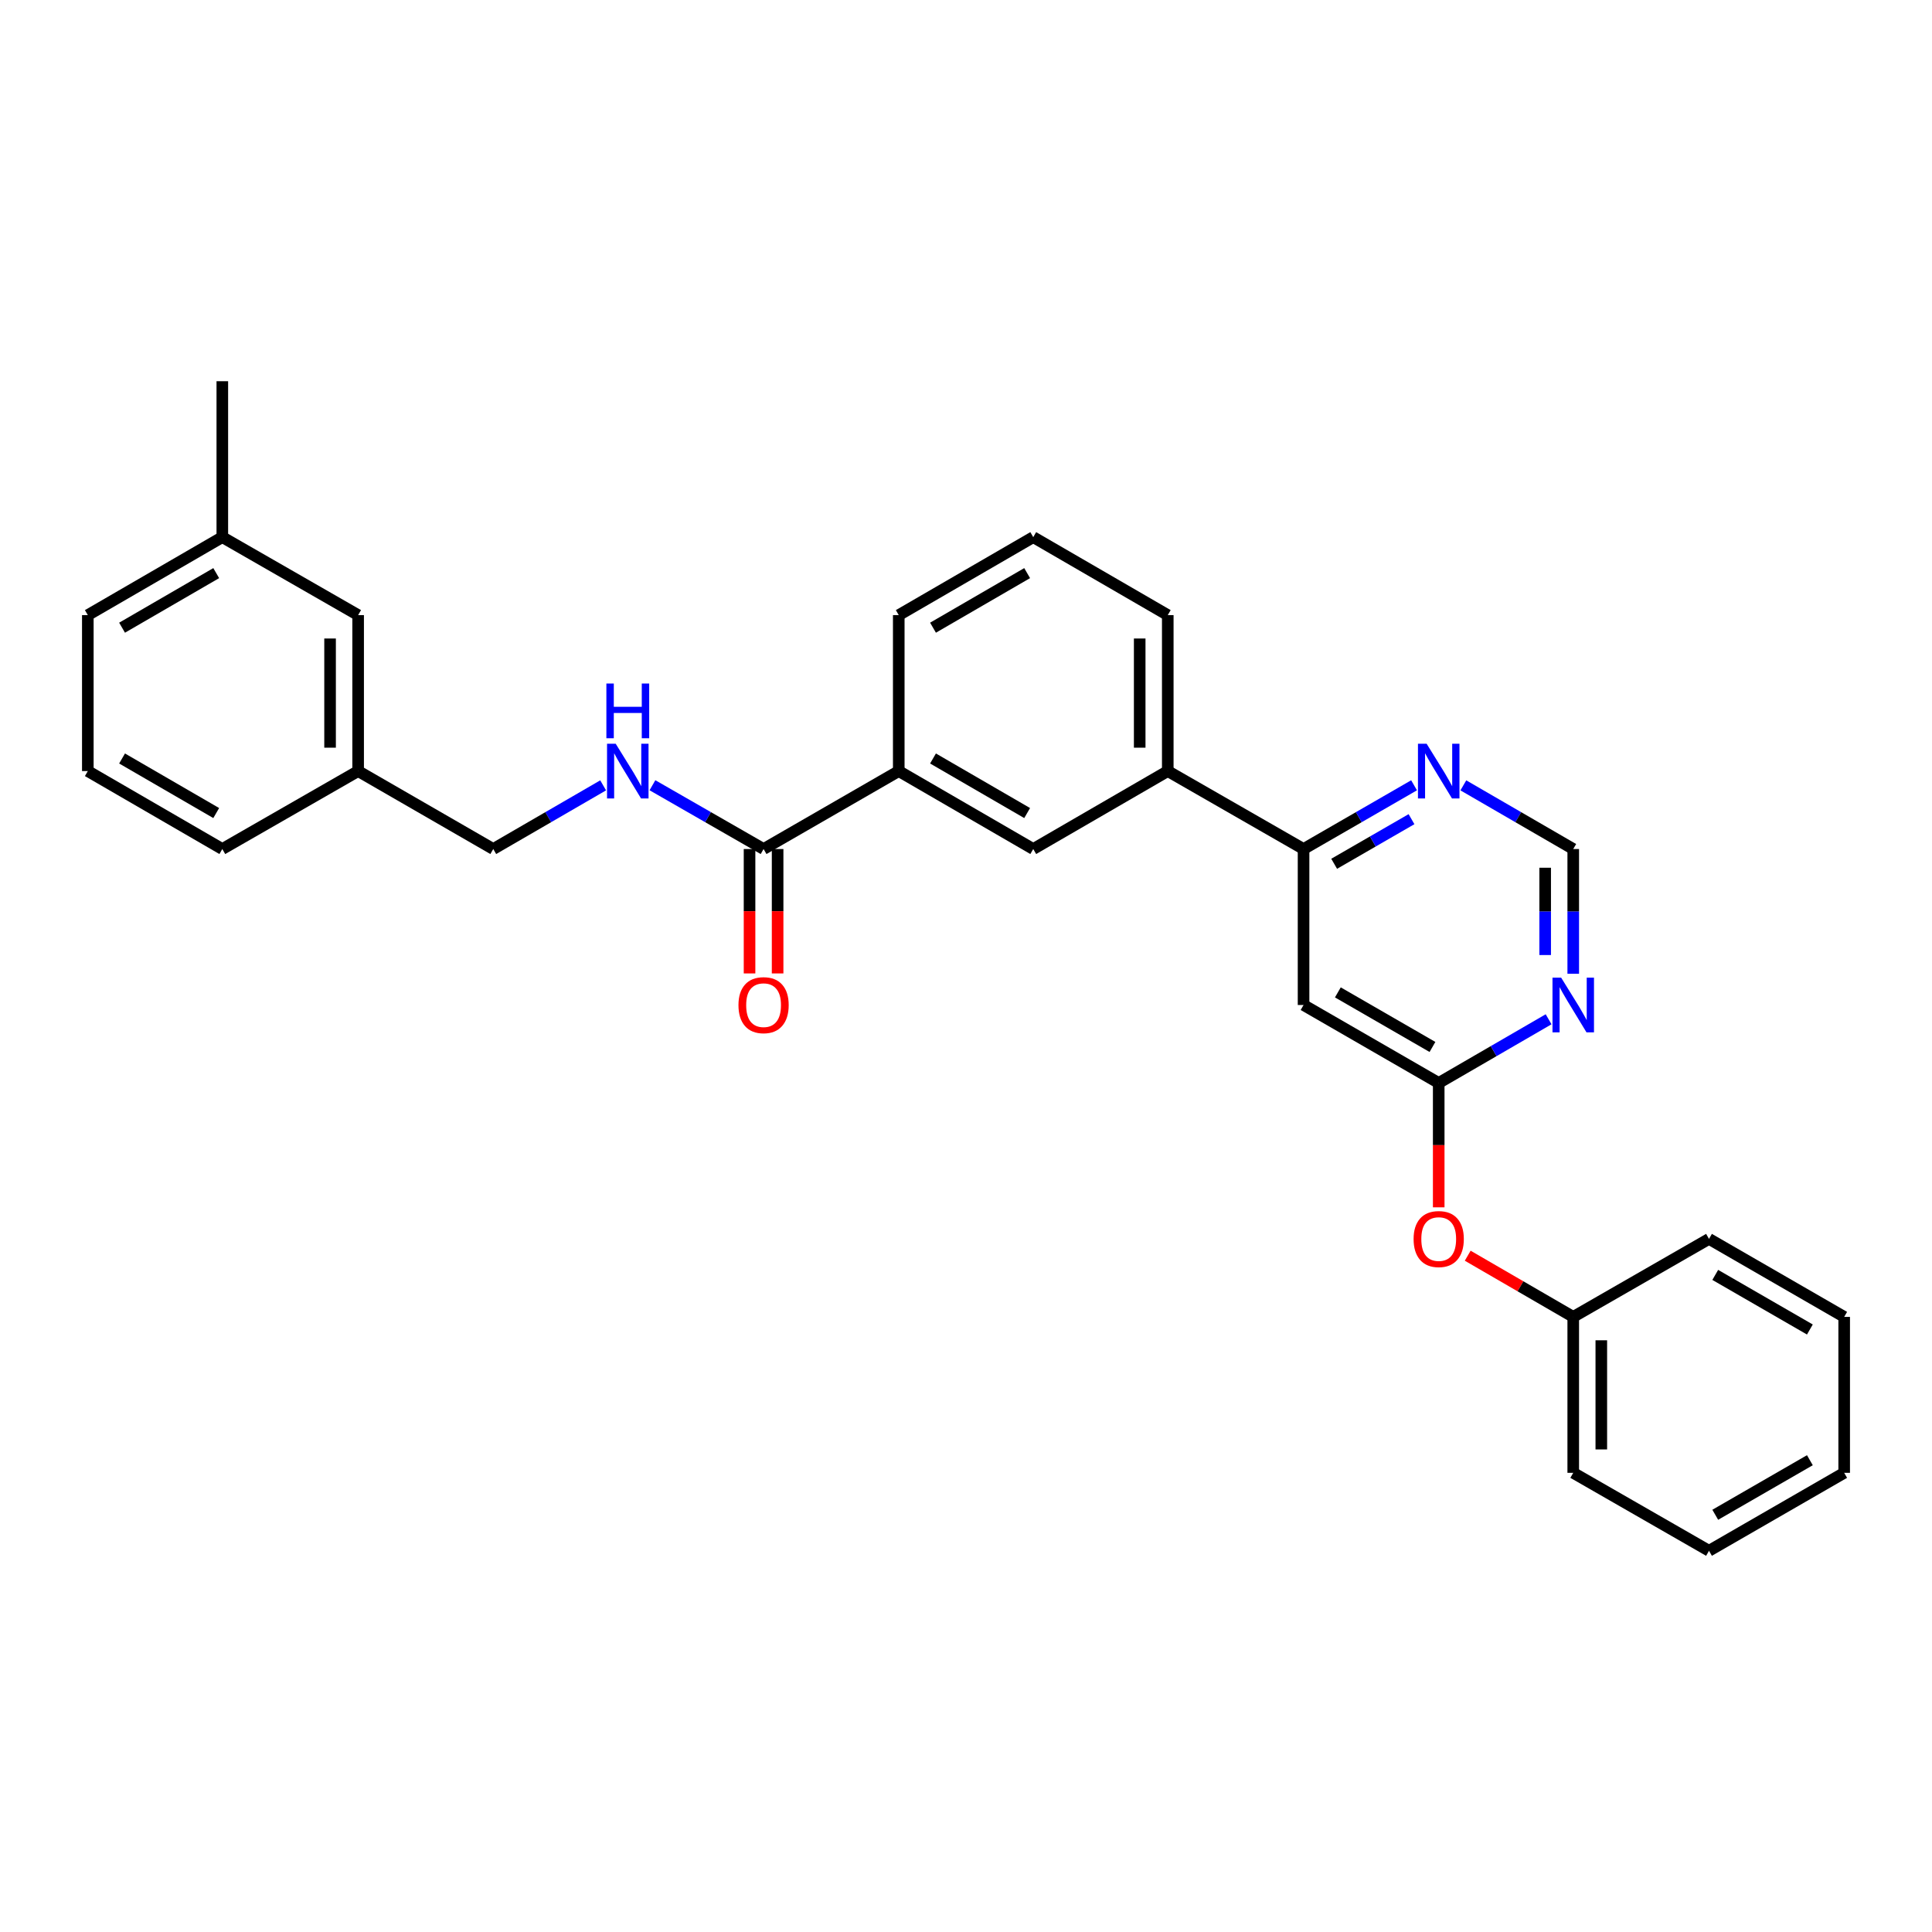 <?xml version='1.0' encoding='iso-8859-1'?>
<svg version='1.1' baseProfile='full'
              xmlns='http://www.w3.org/2000/svg'
                      xmlns:rdkit='http://www.rdkit.org/xml'
                      xmlns:xlink='http://www.w3.org/1999/xlink'
                  xml:space='preserve'
width='1000px' height='1000px' viewBox='0 0 1000 1000'>
<!-- END OF HEADER -->
<rect style='opacity:1.0;fill:#FFFFFF;stroke:none' width='1000' height='1000' x='0' y='0'> </rect>
<path class='bond-0' d='M 674.72,520.186 L 744.675,560.543' style='fill:none;fill-rule:evenodd;stroke:#000000;stroke-width:6px;stroke-linecap:butt;stroke-linejoin:miter;stroke-opacity:1' />
<path class='bond-0' d='M 692.473,513.656 L 741.441,541.905' style='fill:none;fill-rule:evenodd;stroke:#000000;stroke-width:6px;stroke-linecap:butt;stroke-linejoin:miter;stroke-opacity:1' />
<path class='bond-2' d='M 674.72,520.186 L 674.72,439.457' style='fill:none;fill-rule:evenodd;stroke:#000000;stroke-width:6px;stroke-linecap:butt;stroke-linejoin:miter;stroke-opacity:1' />
<path class='bond-3' d='M 744.675,560.543 L 773.114,544.06' style='fill:none;fill-rule:evenodd;stroke:#000000;stroke-width:6px;stroke-linecap:butt;stroke-linejoin:miter;stroke-opacity:1' />
<path class='bond-3' d='M 773.114,544.06 L 801.554,527.577' style='fill:none;fill-rule:evenodd;stroke:#0000FF;stroke-width:6px;stroke-linecap:butt;stroke-linejoin:miter;stroke-opacity:1' />
<path class='bond-10' d='M 744.675,560.543 L 744.675,592.727' style='fill:none;fill-rule:evenodd;stroke:#000000;stroke-width:6px;stroke-linecap:butt;stroke-linejoin:miter;stroke-opacity:1' />
<path class='bond-10' d='M 744.675,592.727 L 744.675,624.911' style='fill:none;fill-rule:evenodd;stroke:#FF0000;stroke-width:6px;stroke-linecap:butt;stroke-linejoin:miter;stroke-opacity:1' />
<path class='bond-1' d='M 395.226,439.457 L 465.196,399.108' style='fill:none;fill-rule:evenodd;stroke:#000000;stroke-width:6px;stroke-linecap:butt;stroke-linejoin:miter;stroke-opacity:1' />
<path class='bond-5' d='M 395.226,439.457 L 366.466,422.947' style='fill:none;fill-rule:evenodd;stroke:#000000;stroke-width:6px;stroke-linecap:butt;stroke-linejoin:miter;stroke-opacity:1' />
<path class='bond-5' d='M 366.466,422.947 L 337.707,406.437' style='fill:none;fill-rule:evenodd;stroke:#0000FF;stroke-width:6px;stroke-linecap:butt;stroke-linejoin:miter;stroke-opacity:1' />
<path class='bond-11' d='M 387.962,439.457 L 387.962,471.653' style='fill:none;fill-rule:evenodd;stroke:#000000;stroke-width:6px;stroke-linecap:butt;stroke-linejoin:miter;stroke-opacity:1' />
<path class='bond-11' d='M 387.962,471.653 L 387.962,503.848' style='fill:none;fill-rule:evenodd;stroke:#FF0000;stroke-width:6px;stroke-linecap:butt;stroke-linejoin:miter;stroke-opacity:1' />
<path class='bond-11' d='M 402.49,439.457 L 402.49,471.653' style='fill:none;fill-rule:evenodd;stroke:#000000;stroke-width:6px;stroke-linecap:butt;stroke-linejoin:miter;stroke-opacity:1' />
<path class='bond-11' d='M 402.49,471.653 L 402.49,503.848' style='fill:none;fill-rule:evenodd;stroke:#FF0000;stroke-width:6px;stroke-linecap:butt;stroke-linejoin:miter;stroke-opacity:1' />
<path class='bond-6' d='M 674.72,439.457 L 604.435,399.108' style='fill:none;fill-rule:evenodd;stroke:#000000;stroke-width:6px;stroke-linecap:butt;stroke-linejoin:miter;stroke-opacity:1' />
<path class='bond-8' d='M 674.72,439.457 L 703.318,422.962' style='fill:none;fill-rule:evenodd;stroke:#000000;stroke-width:6px;stroke-linecap:butt;stroke-linejoin:miter;stroke-opacity:1' />
<path class='bond-8' d='M 703.318,422.962 L 731.916,406.467' style='fill:none;fill-rule:evenodd;stroke:#0000FF;stroke-width:6px;stroke-linecap:butt;stroke-linejoin:miter;stroke-opacity:1' />
<path class='bond-8' d='M 690.558,447.094 L 710.577,435.547' style='fill:none;fill-rule:evenodd;stroke:#000000;stroke-width:6px;stroke-linecap:butt;stroke-linejoin:miter;stroke-opacity:1' />
<path class='bond-8' d='M 710.577,435.547 L 730.595,424.001' style='fill:none;fill-rule:evenodd;stroke:#0000FF;stroke-width:6px;stroke-linecap:butt;stroke-linejoin:miter;stroke-opacity:1' />
<path class='bond-29' d='M 814.306,504.008 L 814.306,471.733' style='fill:none;fill-rule:evenodd;stroke:#0000FF;stroke-width:6px;stroke-linecap:butt;stroke-linejoin:miter;stroke-opacity:1' />
<path class='bond-29' d='M 814.306,471.733 L 814.306,439.457' style='fill:none;fill-rule:evenodd;stroke:#000000;stroke-width:6px;stroke-linecap:butt;stroke-linejoin:miter;stroke-opacity:1' />
<path class='bond-29' d='M 799.778,494.325 L 799.778,471.733' style='fill:none;fill-rule:evenodd;stroke:#0000FF;stroke-width:6px;stroke-linecap:butt;stroke-linejoin:miter;stroke-opacity:1' />
<path class='bond-29' d='M 799.778,471.733 L 799.778,449.14' style='fill:none;fill-rule:evenodd;stroke:#000000;stroke-width:6px;stroke-linecap:butt;stroke-linejoin:miter;stroke-opacity:1' />
<path class='bond-4' d='M 465.196,399.108 L 534.804,439.457' style='fill:none;fill-rule:evenodd;stroke:#000000;stroke-width:6px;stroke-linecap:butt;stroke-linejoin:miter;stroke-opacity:1' />
<path class='bond-4' d='M 482.923,392.591 L 531.649,420.835' style='fill:none;fill-rule:evenodd;stroke:#000000;stroke-width:6px;stroke-linecap:butt;stroke-linejoin:miter;stroke-opacity:1' />
<path class='bond-30' d='M 465.196,399.108 L 465.196,318.379' style='fill:none;fill-rule:evenodd;stroke:#000000;stroke-width:6px;stroke-linecap:butt;stroke-linejoin:miter;stroke-opacity:1' />
<path class='bond-12' d='M 312.189,406.498 L 283.749,422.977' style='fill:none;fill-rule:evenodd;stroke:#0000FF;stroke-width:6px;stroke-linecap:butt;stroke-linejoin:miter;stroke-opacity:1' />
<path class='bond-12' d='M 283.749,422.977 L 255.309,439.457' style='fill:none;fill-rule:evenodd;stroke:#000000;stroke-width:6px;stroke-linecap:butt;stroke-linejoin:miter;stroke-opacity:1' />
<path class='bond-7' d='M 604.435,399.108 L 534.804,439.457' style='fill:none;fill-rule:evenodd;stroke:#000000;stroke-width:6px;stroke-linecap:butt;stroke-linejoin:miter;stroke-opacity:1' />
<path class='bond-18' d='M 604.435,399.108 L 604.435,318.379' style='fill:none;fill-rule:evenodd;stroke:#000000;stroke-width:6px;stroke-linecap:butt;stroke-linejoin:miter;stroke-opacity:1' />
<path class='bond-18' d='M 589.907,386.999 L 589.907,330.488' style='fill:none;fill-rule:evenodd;stroke:#000000;stroke-width:6px;stroke-linecap:butt;stroke-linejoin:miter;stroke-opacity:1' />
<path class='bond-9' d='M 757.426,406.498 L 785.866,422.977' style='fill:none;fill-rule:evenodd;stroke:#0000FF;stroke-width:6px;stroke-linecap:butt;stroke-linejoin:miter;stroke-opacity:1' />
<path class='bond-9' d='M 785.866,422.977 L 814.306,439.457' style='fill:none;fill-rule:evenodd;stroke:#000000;stroke-width:6px;stroke-linecap:butt;stroke-linejoin:miter;stroke-opacity:1' />
<path class='bond-15' d='M 759.687,649.953 L 786.996,665.787' style='fill:none;fill-rule:evenodd;stroke:#FF0000;stroke-width:6px;stroke-linecap:butt;stroke-linejoin:miter;stroke-opacity:1' />
<path class='bond-15' d='M 786.996,665.787 L 814.306,681.621' style='fill:none;fill-rule:evenodd;stroke:#000000;stroke-width:6px;stroke-linecap:butt;stroke-linejoin:miter;stroke-opacity:1' />
<path class='bond-14' d='M 255.309,439.457 L 185.371,399.108' style='fill:none;fill-rule:evenodd;stroke:#000000;stroke-width:6px;stroke-linecap:butt;stroke-linejoin:miter;stroke-opacity:1' />
<path class='bond-13' d='M 185.371,318.379 L 185.371,399.108' style='fill:none;fill-rule:evenodd;stroke:#000000;stroke-width:6px;stroke-linecap:butt;stroke-linejoin:miter;stroke-opacity:1' />
<path class='bond-13' d='M 170.843,330.488 L 170.843,386.999' style='fill:none;fill-rule:evenodd;stroke:#000000;stroke-width:6px;stroke-linecap:butt;stroke-linejoin:miter;stroke-opacity:1' />
<path class='bond-16' d='M 185.371,318.379 L 115.07,278.022' style='fill:none;fill-rule:evenodd;stroke:#000000;stroke-width:6px;stroke-linecap:butt;stroke-linejoin:miter;stroke-opacity:1' />
<path class='bond-21' d='M 185.371,399.108 L 115.07,439.457' style='fill:none;fill-rule:evenodd;stroke:#000000;stroke-width:6px;stroke-linecap:butt;stroke-linejoin:miter;stroke-opacity:1' />
<path class='bond-24' d='M 814.306,681.621 L 814.306,762.335' style='fill:none;fill-rule:evenodd;stroke:#000000;stroke-width:6px;stroke-linecap:butt;stroke-linejoin:miter;stroke-opacity:1' />
<path class='bond-24' d='M 828.834,693.728 L 828.834,750.228' style='fill:none;fill-rule:evenodd;stroke:#000000;stroke-width:6px;stroke-linecap:butt;stroke-linejoin:miter;stroke-opacity:1' />
<path class='bond-25' d='M 814.306,681.621 L 884.575,641.248' style='fill:none;fill-rule:evenodd;stroke:#000000;stroke-width:6px;stroke-linecap:butt;stroke-linejoin:miter;stroke-opacity:1' />
<path class='bond-23' d='M 115.07,278.022 L 115.07,197.317' style='fill:none;fill-rule:evenodd;stroke:#000000;stroke-width:6px;stroke-linecap:butt;stroke-linejoin:miter;stroke-opacity:1' />
<path class='bond-32' d='M 115.07,278.022 L 45.455,318.379' style='fill:none;fill-rule:evenodd;stroke:#000000;stroke-width:6px;stroke-linecap:butt;stroke-linejoin:miter;stroke-opacity:1' />
<path class='bond-32' d='M 111.914,296.645 L 63.183,324.894' style='fill:none;fill-rule:evenodd;stroke:#000000;stroke-width:6px;stroke-linecap:butt;stroke-linejoin:miter;stroke-opacity:1' />
<path class='bond-17' d='M 465.196,318.379 L 534.804,278.022' style='fill:none;fill-rule:evenodd;stroke:#000000;stroke-width:6px;stroke-linecap:butt;stroke-linejoin:miter;stroke-opacity:1' />
<path class='bond-17' d='M 482.925,324.894 L 531.65,296.644' style='fill:none;fill-rule:evenodd;stroke:#000000;stroke-width:6px;stroke-linecap:butt;stroke-linejoin:miter;stroke-opacity:1' />
<path class='bond-19' d='M 604.435,318.379 L 534.804,278.022' style='fill:none;fill-rule:evenodd;stroke:#000000;stroke-width:6px;stroke-linecap:butt;stroke-linejoin:miter;stroke-opacity:1' />
<path class='bond-20' d='M 45.455,399.108 L 115.07,439.457' style='fill:none;fill-rule:evenodd;stroke:#000000;stroke-width:6px;stroke-linecap:butt;stroke-linejoin:miter;stroke-opacity:1' />
<path class='bond-20' d='M 63.182,392.591 L 111.913,420.835' style='fill:none;fill-rule:evenodd;stroke:#000000;stroke-width:6px;stroke-linecap:butt;stroke-linejoin:miter;stroke-opacity:1' />
<path class='bond-22' d='M 45.455,399.108 L 45.455,318.379' style='fill:none;fill-rule:evenodd;stroke:#000000;stroke-width:6px;stroke-linecap:butt;stroke-linejoin:miter;stroke-opacity:1' />
<path class='bond-27' d='M 814.306,762.335 L 884.575,802.683' style='fill:none;fill-rule:evenodd;stroke:#000000;stroke-width:6px;stroke-linecap:butt;stroke-linejoin:miter;stroke-opacity:1' />
<path class='bond-26' d='M 884.575,641.248 L 954.545,681.621' style='fill:none;fill-rule:evenodd;stroke:#000000;stroke-width:6px;stroke-linecap:butt;stroke-linejoin:miter;stroke-opacity:1' />
<path class='bond-26' d='M 887.81,659.888 L 936.789,688.149' style='fill:none;fill-rule:evenodd;stroke:#000000;stroke-width:6px;stroke-linecap:butt;stroke-linejoin:miter;stroke-opacity:1' />
<path class='bond-28' d='M 954.545,681.621 L 954.545,762.335' style='fill:none;fill-rule:evenodd;stroke:#000000;stroke-width:6px;stroke-linecap:butt;stroke-linejoin:miter;stroke-opacity:1' />
<path class='bond-31' d='M 884.575,802.683 L 954.545,762.335' style='fill:none;fill-rule:evenodd;stroke:#000000;stroke-width:6px;stroke-linecap:butt;stroke-linejoin:miter;stroke-opacity:1' />
<path class='bond-31' d='M 887.813,784.045 L 936.792,755.801' style='fill:none;fill-rule:evenodd;stroke:#000000;stroke-width:6px;stroke-linecap:butt;stroke-linejoin:miter;stroke-opacity:1' />
<path  class='atom-4' d='M 808.046 506.026
L 817.326 521.026
Q 818.246 522.506, 819.726 525.186
Q 821.206 527.866, 821.286 528.026
L 821.286 506.026
L 825.046 506.026
L 825.046 534.346
L 821.166 534.346
L 811.206 517.946
Q 810.046 516.026, 808.806 513.826
Q 807.606 511.626, 807.246 510.946
L 807.246 534.346
L 803.566 534.346
L 803.566 506.026
L 808.046 506.026
' fill='#0000FF'/>
<path  class='atom-6' d='M 318.681 384.948
L 327.961 399.948
Q 328.881 401.428, 330.361 404.108
Q 331.841 406.788, 331.921 406.948
L 331.921 384.948
L 335.681 384.948
L 335.681 413.268
L 331.801 413.268
L 321.841 396.868
Q 320.681 394.948, 319.441 392.748
Q 318.241 390.548, 317.881 389.868
L 317.881 413.268
L 314.201 413.268
L 314.201 384.948
L 318.681 384.948
' fill='#0000FF'/>
<path  class='atom-6' d='M 313.861 353.796
L 317.701 353.796
L 317.701 365.836
L 332.181 365.836
L 332.181 353.796
L 336.021 353.796
L 336.021 382.116
L 332.181 382.116
L 332.181 369.036
L 317.701 369.036
L 317.701 382.116
L 313.861 382.116
L 313.861 353.796
' fill='#0000FF'/>
<path  class='atom-9' d='M 738.415 384.948
L 747.695 399.948
Q 748.615 401.428, 750.095 404.108
Q 751.575 406.788, 751.655 406.948
L 751.655 384.948
L 755.415 384.948
L 755.415 413.268
L 751.535 413.268
L 741.575 396.868
Q 740.415 394.948, 739.175 392.748
Q 737.975 390.548, 737.615 389.868
L 737.615 413.268
L 733.935 413.268
L 733.935 384.948
L 738.415 384.948
' fill='#0000FF'/>
<path  class='atom-11' d='M 731.675 641.328
Q 731.675 634.528, 735.035 630.728
Q 738.395 626.928, 744.675 626.928
Q 750.955 626.928, 754.315 630.728
Q 757.675 634.528, 757.675 641.328
Q 757.675 648.208, 754.275 652.128
Q 750.875 656.008, 744.675 656.008
Q 738.435 656.008, 735.035 652.128
Q 731.675 648.248, 731.675 641.328
M 744.675 652.808
Q 748.995 652.808, 751.315 649.928
Q 753.675 647.008, 753.675 641.328
Q 753.675 635.768, 751.315 632.968
Q 748.995 630.128, 744.675 630.128
Q 740.355 630.128, 737.995 632.928
Q 735.675 635.728, 735.675 641.328
Q 735.675 647.048, 737.995 649.928
Q 740.355 652.808, 744.675 652.808
' fill='#FF0000'/>
<path  class='atom-12' d='M 382.226 520.266
Q 382.226 513.466, 385.586 509.666
Q 388.946 505.866, 395.226 505.866
Q 401.506 505.866, 404.866 509.666
Q 408.226 513.466, 408.226 520.266
Q 408.226 527.146, 404.826 531.066
Q 401.426 534.946, 395.226 534.946
Q 388.986 534.946, 385.586 531.066
Q 382.226 527.186, 382.226 520.266
M 395.226 531.746
Q 399.546 531.746, 401.866 528.866
Q 404.226 525.946, 404.226 520.266
Q 404.226 514.706, 401.866 511.906
Q 399.546 509.066, 395.226 509.066
Q 390.906 509.066, 388.546 511.866
Q 386.226 514.666, 386.226 520.266
Q 386.226 525.986, 388.546 528.866
Q 390.906 531.746, 395.226 531.746
' fill='#FF0000'/>
</svg>
